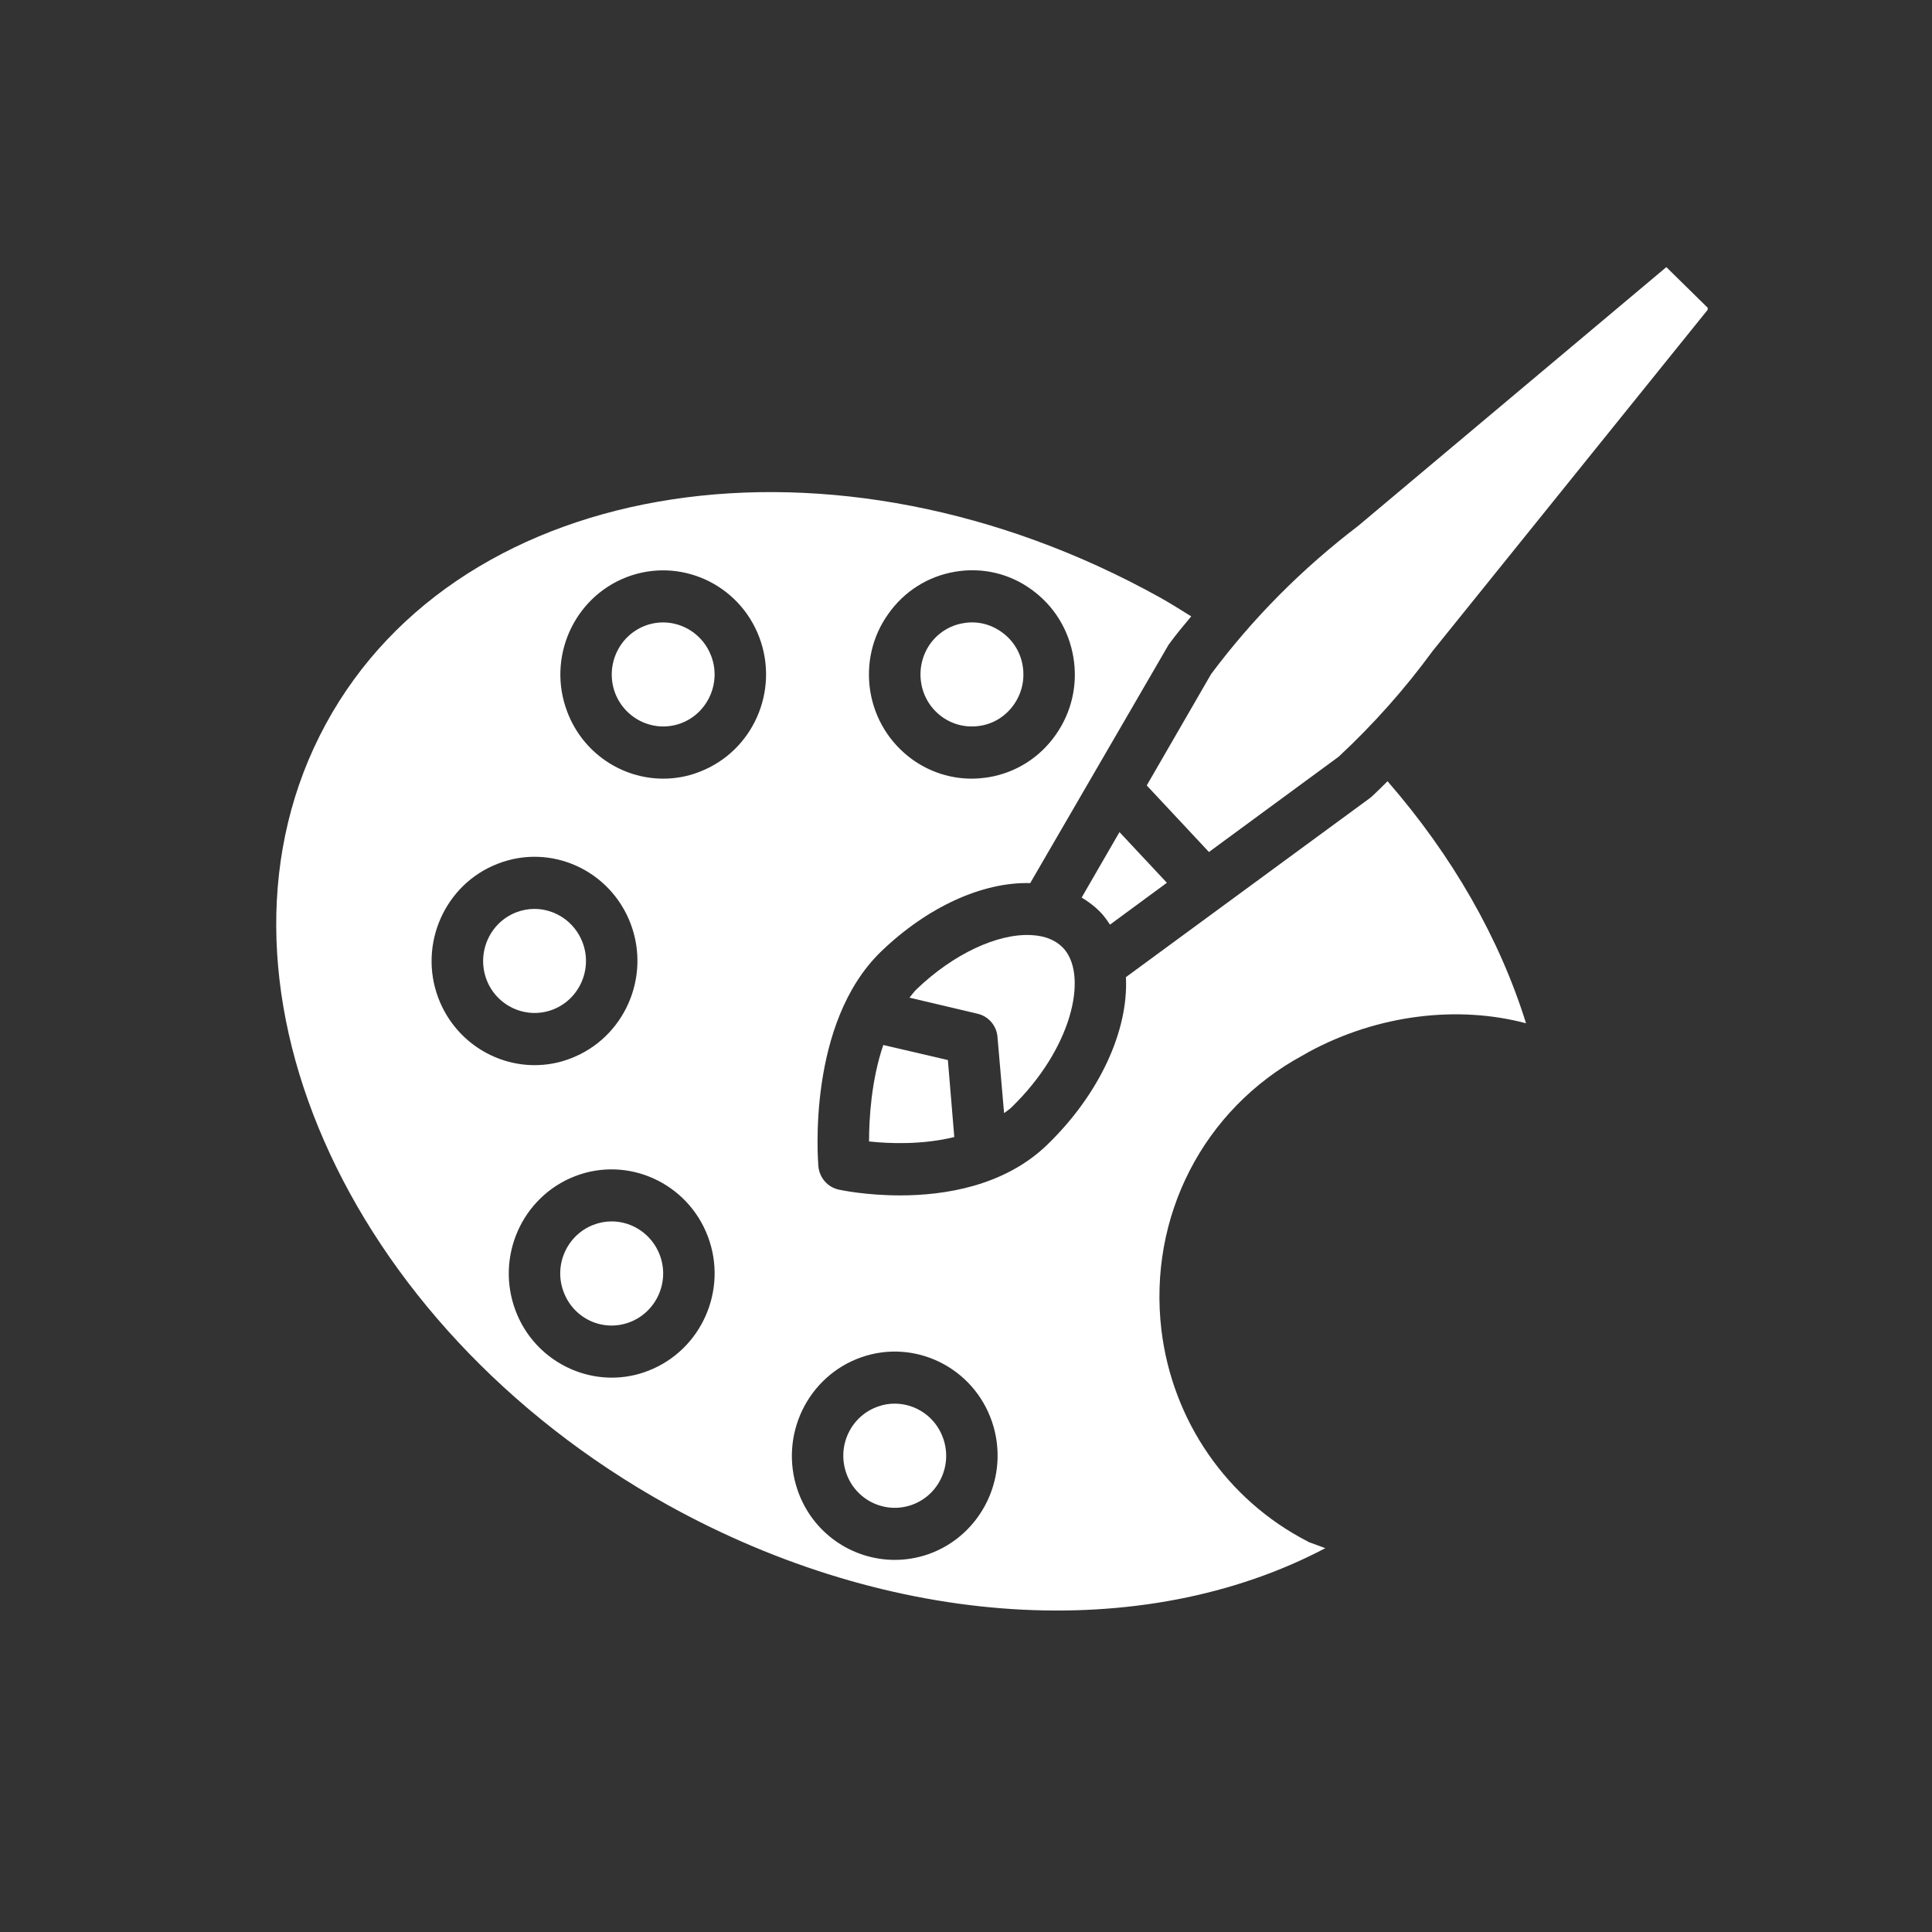 <svg xmlns="http://www.w3.org/2000/svg" width="41.25" viewBox="0 0 41.25 41.25" height="41.25" version="1.0"><rect x="0" y="0" width="41.25" height="41.25" fill="#333333" stroke="none"/><defs><clipPath id="a"><path d="M 24 5.703 L 36.461 5.703 L 36.461 19 L 24 19 Z M 24 5.703"/></clipPath></defs><path fill="#FFF" d="M 14.156 13.289 C 14.027 13.289 13.895 13.312 13.766 13.363 C 13.203 13.582 12.918 14.223 13.133 14.797 C 13.352 15.367 13.984 15.656 14.551 15.438 C 15.117 15.219 15.402 14.574 15.184 14.004 C 15.016 13.562 14.598 13.289 14.156 13.289"/><path fill="#FFF" d="M 12.438 20.121 C 12.27 19.68 11.852 19.406 11.41 19.406 C 11.281 19.406 11.148 19.43 11.02 19.48 C 10.457 19.699 10.172 20.34 10.387 20.914 C 10.602 21.484 11.238 21.773 11.805 21.555 C 12.371 21.336 12.656 20.691 12.438 20.121"/><path fill="#FFF" d="M 23.094 19.164 C 23.27 19.27 23.43 19.395 23.562 19.551 C 23.613 19.613 23.656 19.676 23.699 19.742 L 24.914 18.848 L 23.902 17.766 L 23.094 19.164"/><path fill="#FFF" d="M 13.059 26.078 C 12.93 26.078 12.797 26.102 12.668 26.152 C 12.102 26.371 11.816 27.016 12.035 27.586 C 12.25 28.16 12.883 28.449 13.453 28.227 C 14.016 28.008 14.305 27.367 14.086 26.793 C 13.918 26.352 13.5 26.078 13.059 26.078"/><path fill="#FFF" d="M 20.113 15.305 C 20.352 15.477 20.641 15.543 20.93 15.496 C 21.223 15.449 21.473 15.289 21.645 15.047 C 21.816 14.805 21.883 14.512 21.836 14.219 C 21.789 13.926 21.629 13.668 21.387 13.496 C 21.148 13.324 20.859 13.254 20.57 13.305 C 20.281 13.352 20.027 13.512 19.855 13.754 C 19.688 13.996 19.621 14.289 19.668 14.582 C 19.715 14.875 19.875 15.133 20.113 15.305"/><path fill="#FFF" d="M 19.102 29.969 C 18.984 29.969 18.863 29.988 18.746 30.031 C 18.172 30.23 17.867 30.863 18.066 31.445 C 18.262 32.023 18.887 32.332 19.461 32.133 C 20.035 31.934 20.34 31.301 20.141 30.719 C 19.984 30.258 19.559 29.969 19.102 29.969"/><path fill="#FFF" d="M 21.297 22.137 L 21.438 23.766 C 21.488 23.727 21.547 23.691 21.594 23.645 C 22.883 22.398 23.227 20.867 22.727 20.27 C 22.566 20.086 22.332 19.98 22.02 19.965 C 21.301 19.926 20.355 20.367 19.57 21.121 C 19.512 21.176 19.469 21.242 19.418 21.301 L 20.875 21.645 C 21.105 21.699 21.277 21.898 21.297 22.137"/><path fill="#FFF" d="M 18.555 24.371 C 18.988 24.418 19.691 24.445 20.375 24.277 L 20.238 22.633 L 18.859 22.312 C 18.602 23.066 18.555 23.887 18.555 24.371"/><g clip-path="url(#a)"><path fill="#FFF" d="M 25.812 18.191 L 28.582 16.156 C 29.316 15.473 29.992 14.715 30.586 13.902 L 36.48 6.59 L 35.578 5.703 L 28.996 11.23 C 27.797 12.145 26.75 13.199 25.859 14.391 L 24.484 16.77 L 25.812 18.191"/></g><path fill="#FFF" d="M 19.82 33.184 C 19.582 33.266 19.34 33.305 19.105 33.305 C 18.191 33.305 17.34 32.73 17.027 31.809 C 16.633 30.648 17.242 29.383 18.387 28.98 C 19.531 28.578 20.785 29.195 21.18 30.355 C 21.574 31.516 20.965 32.781 19.82 33.184 Z M 14.941 16.477 C 14.688 16.578 14.422 16.625 14.16 16.625 C 13.277 16.625 12.441 16.078 12.109 15.191 C 11.676 14.047 12.246 12.762 13.375 12.324 C 14.508 11.887 15.777 12.461 16.211 13.605 C 16.645 14.754 16.074 16.039 14.941 16.477 Z M 13.844 29.266 C 13.59 29.367 13.32 29.414 13.062 29.414 C 12.18 29.414 11.34 28.867 11.008 27.984 C 10.574 26.836 11.145 25.551 12.277 25.113 C 13.406 24.676 14.68 25.254 15.113 26.398 C 15.547 27.543 14.973 28.828 13.844 29.266 Z M 9.359 21.309 C 8.926 20.164 9.5 18.875 10.629 18.441 C 11.762 18 13.031 18.578 13.465 19.723 C 13.898 20.867 13.328 22.156 12.195 22.594 C 11.941 22.695 11.676 22.742 11.414 22.742 C 10.531 22.742 9.695 22.195 9.359 21.309 Z M 18.965 13.109 C 19.305 12.625 19.812 12.305 20.391 12.207 C 20.969 12.109 21.551 12.242 22.027 12.59 C 22.508 12.938 22.82 13.449 22.918 14.035 C 23.016 14.621 22.879 15.211 22.539 15.691 C 22.199 16.176 21.691 16.496 21.113 16.594 C 20.988 16.613 20.867 16.625 20.746 16.625 C 20.293 16.625 19.852 16.484 19.473 16.211 C 18.996 15.863 18.68 15.352 18.582 14.766 C 18.488 14.18 18.621 13.59 18.965 13.109 Z M 29.301 16.996 C 29.285 17.012 29.27 17.023 29.25 17.039 L 24.039 20.863 C 24.098 21.984 23.492 23.348 22.352 24.449 C 21.441 25.324 20.172 25.523 19.219 25.523 C 18.492 25.523 17.953 25.41 17.902 25.398 C 17.668 25.344 17.496 25.145 17.473 24.902 C 17.465 24.777 17.223 21.852 18.812 20.316 C 19.797 19.367 20.973 18.828 21.996 18.855 L 24.93 13.801 C 24.941 13.781 24.949 13.766 24.965 13.746 C 25.113 13.543 25.273 13.352 25.434 13.16 C 25.207 13.02 24.988 12.879 24.754 12.75 C 17.832 8.906 9.848 10.125 6.953 15.465 C 4.055 20.809 7.332 28.285 14.25 32.129 C 19.031 34.781 24.406 35.105 28.297 33.055 L 27.98 32.938 C 27.957 32.934 27.941 32.922 27.918 32.91 C 26.195 32.023 25.031 30.336 24.797 28.395 C 24.512 25.98 25.691 23.684 27.812 22.535 L 27.949 22.457 C 29.422 21.66 31.129 21.461 32.582 21.848 C 32.016 20.031 31.008 18.27 29.625 16.68 C 29.52 16.785 29.41 16.895 29.301 16.996"/></svg>